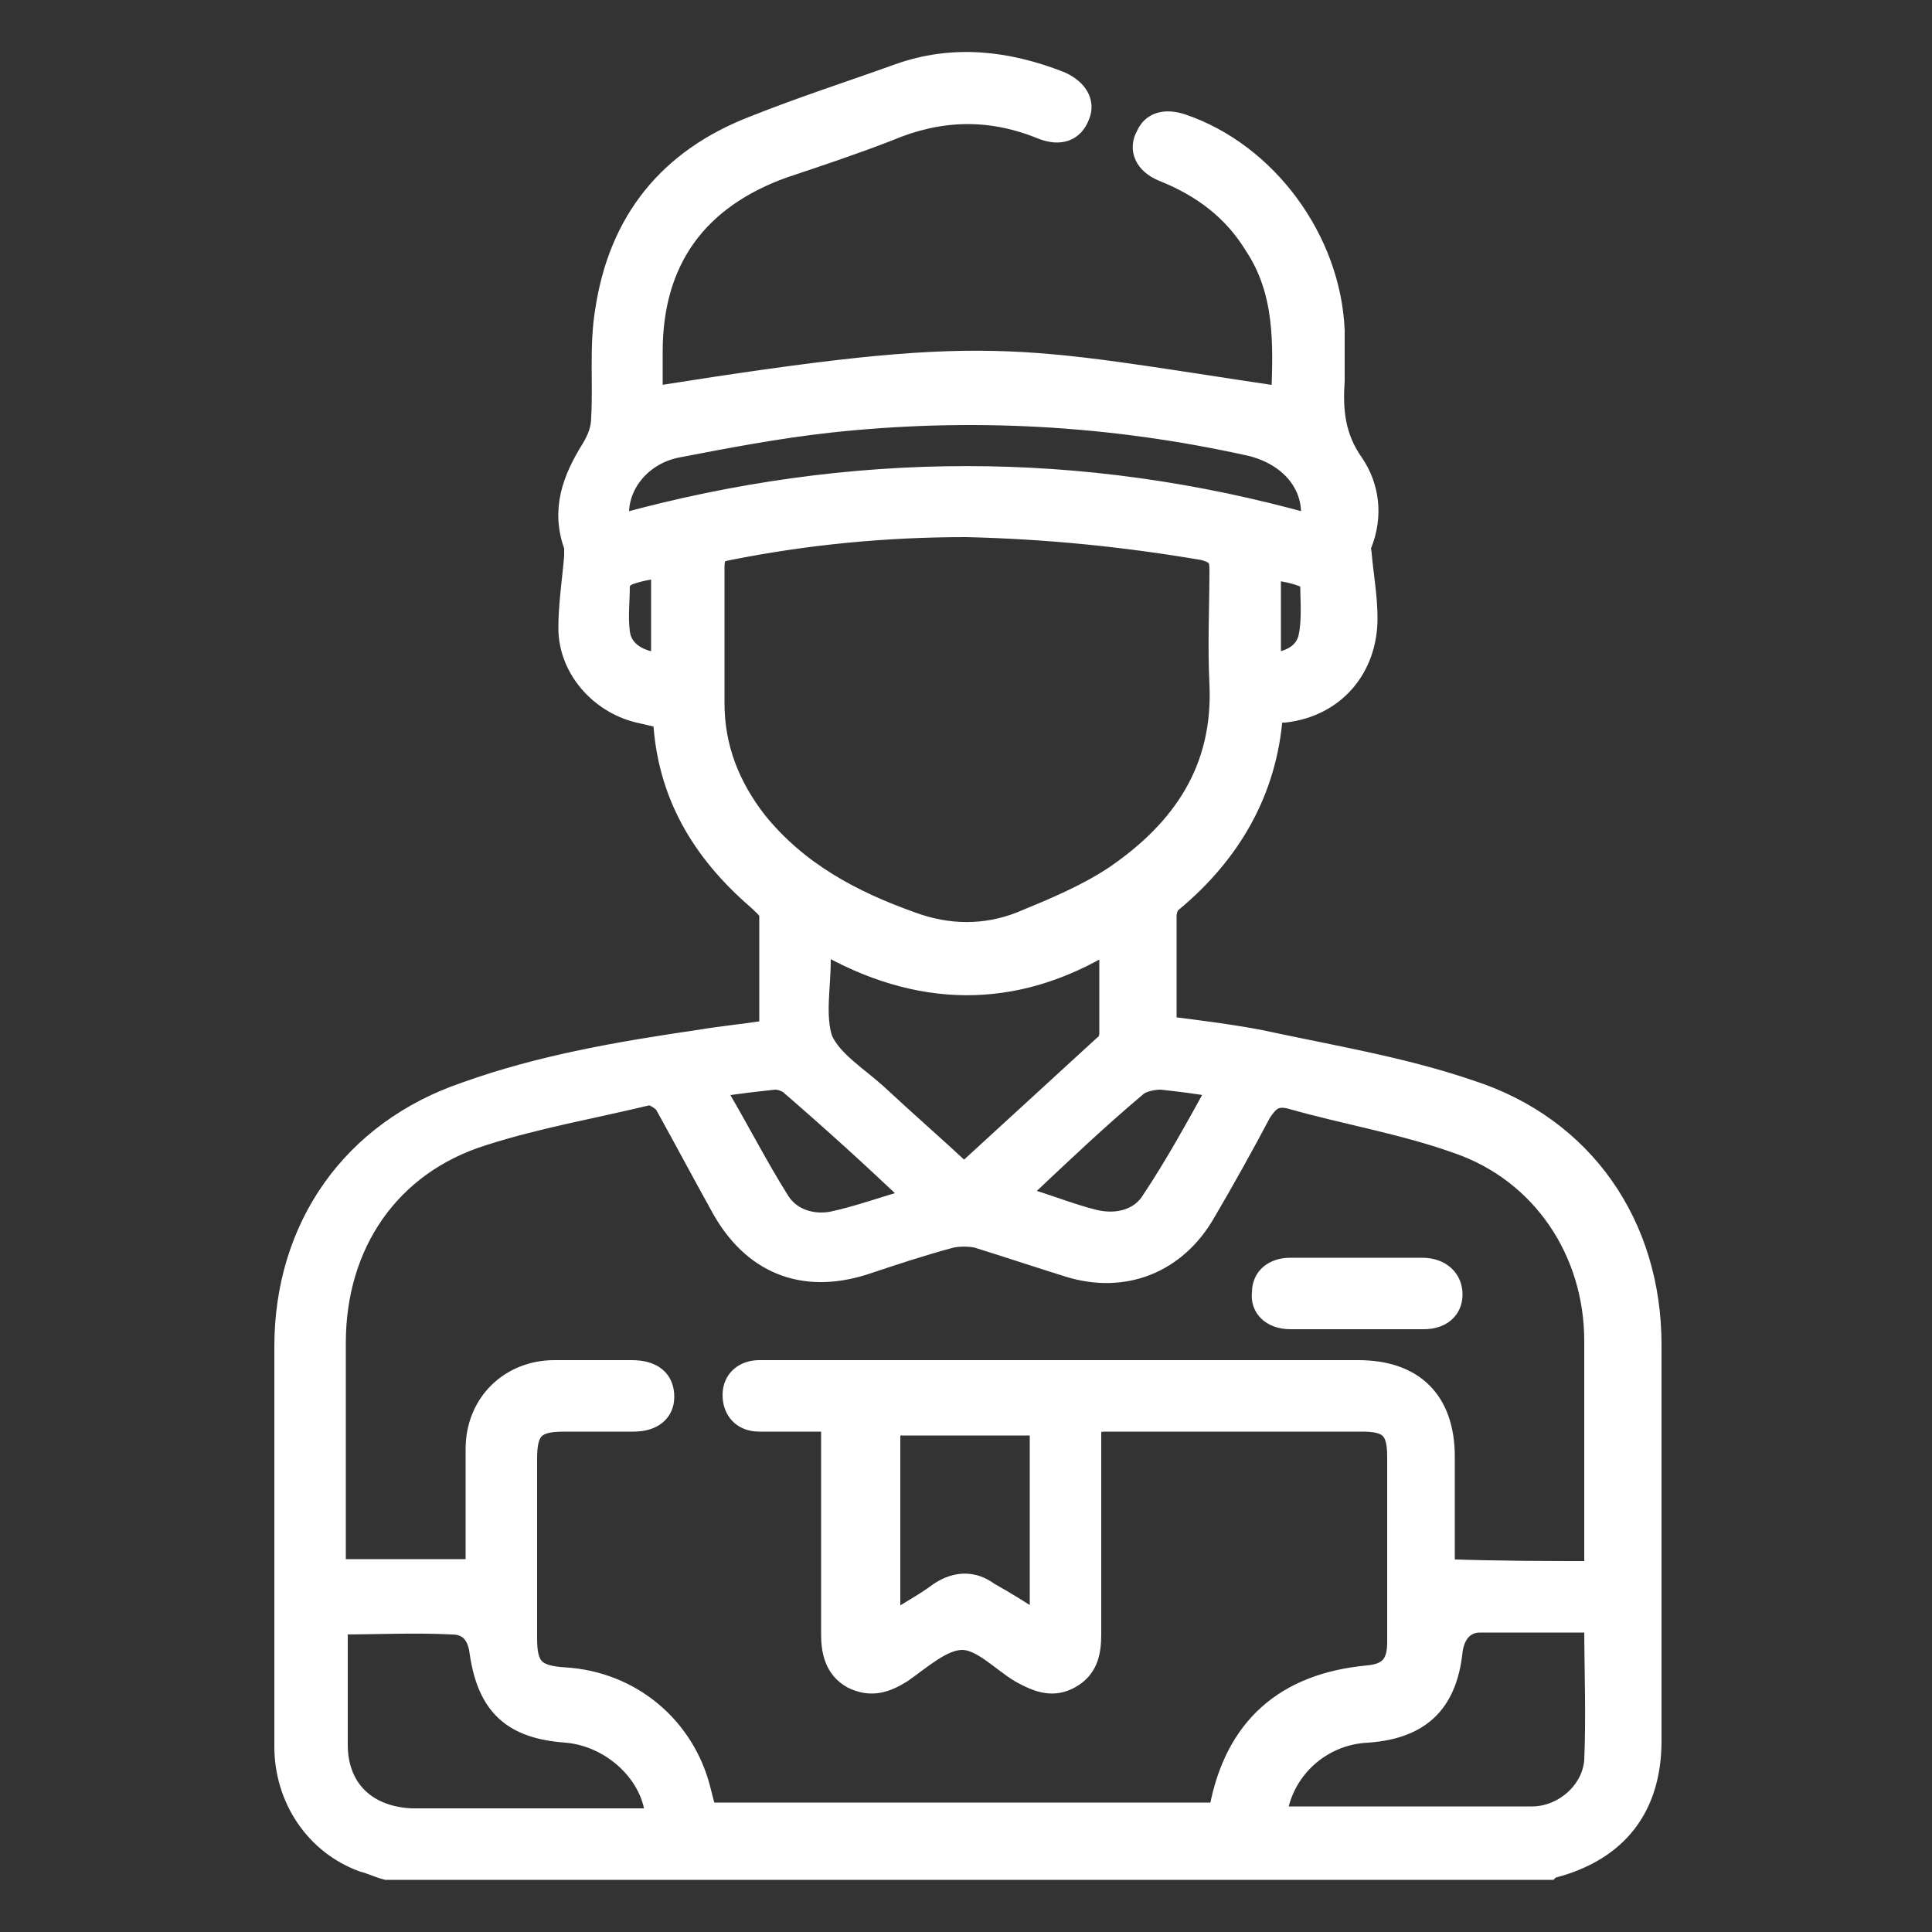 <?xml version="1.0" encoding="utf-8"?>
<!-- Generator: Adobe Illustrator 26.3.1, SVG Export Plug-In . SVG Version: 6.00 Build 0)  -->
<svg version="1.1" id="Layer_1" xmlns="http://www.w3.org/2000/svg" xmlns:xlink="http://www.w3.org/1999/xlink" x="0px" y="0px"
	 viewBox="0 0 100 100" style="enable-background:new 0 0 100 100;" xml:space="preserve">
<rect x="0" y="0" width="100" height="100" fill="#333333" stroke="none"/>
<style type="text/css">
	.st0{fill:#FFFFFF;stroke:#FFFFFF;stroke-miterlimit:10;}
</style>
<g>
	<path class="st0" d="M20,96.8c-0.4-0.1-0.8-0.3-1.2-0.4c-2.5-0.9-4.1-3.3-4.1-6c0-6.9,0-13.8,0-20.7c0-6.2,3.5-11.2,9.4-13.2
		c3.9-1.4,8-2.1,12.1-2.7c1.2-0.2,2.3-0.3,3.6-0.5c0-2,0-3.9,0-5.9c0-0.3-0.3-0.5-0.6-0.8c-2.9-2.5-4.7-5.5-4.9-9.4
		c-0.4-0.1-0.9-0.2-1.3-0.3c-2-0.5-3.6-2.3-3.6-4.4c0-1.2,0.2-2.5,0.3-3.7c0-0.2,0-0.4,0-0.5c-0.7-1.9-0.1-3.5,0.9-5.1
		c0.3-0.5,0.5-1,0.5-1.6c0.1-1.8-0.1-3.7,0.2-5.5c0.7-4.7,3.3-7.9,7.7-9.6c2.5-1,5-1.8,7.5-2.7c2.8-1,5.6-0.7,8.4,0.4
		c0.9,0.4,1.3,1.1,1,1.8c-0.3,0.8-1,1.1-2,0.7c-2.7-1.1-5.3-1-7.9,0.1c-1.8,0.7-3.6,1.3-5.4,1.9c-4.5,1.6-6.8,4.8-6.8,9.5
		c0,0.8,0,1.5,0,2.3c17.7-2.8,18.4-2.1,32.5,0c0.1-2.7,0.2-5.4-1.4-7.8c-1.1-1.8-2.7-3-4.7-3.8c-1-0.4-1.3-1.2-0.9-1.9
		c0.3-0.7,1-0.9,1.9-0.6c4.4,1.5,7.7,6,7.9,10.7c0,0.9,0,1.7,0,2.6c-0.1,1.5,0,2.9,1,4.3c0.8,1.2,1,2.7,0.4,4.2
		c-0.1,0.2,0,0.3,0,0.5c0.1,1.1,0.3,2.2,0.3,3.3c0,2.6-1.7,4.6-4.3,4.9c-0.2,0-0.4,0-0.6,0.1c-0.3,4-2.2,7.2-5.2,9.7
		c-0.2,0.1-0.3,0.5-0.3,0.7c0,1.9,0,3.7,0,5.7c1.6,0.2,3.2,0.4,4.8,0.7c3.7,0.8,7.4,1.4,10.9,2.6c5.9,1.9,9.4,7,9.4,13.2
		c0,6.8,0,13.6,0,20.5c0,3.4-1.7,5.7-5.1,6.6c-0.1,0-0.2,0.1-0.2,0.1C60,96.8,40,96.8,20,96.8z M82.5,81.3c0-0.4,0-0.6,0-0.8
		c0-3.7,0-7.4,0-11.1c0-4.6-2.7-8.7-7.1-10.2c-2.8-1-5.8-1.5-8.6-2.3c-0.8-0.2-1.1,0.1-1.5,0.7c-0.9,1.7-1.9,3.5-2.9,5.2
		c-1.5,2.6-4.2,3.7-7.1,2.8c-1.6-0.5-3.1-1-4.7-1.5c-0.4-0.1-1-0.1-1.4,0c-1.5,0.4-3,0.9-4.5,1.4c-3.2,1-5.8-0.1-7.4-3
		c-1-1.8-1.9-3.5-2.9-5.3c-0.1-0.2-0.6-0.5-0.8-0.5c-2.9,0.7-5.8,1.2-8.6,2.1c-4.8,1.5-7.6,5.6-7.6,10.7c0,3.6,0,7.1,0,10.7
		c0,0.3,0,0.6,0,1c2.4,0,4.8,0,7.2,0c0,0,0,0,0-0.1c0-2,0-4.1,0-6.1c0-2.4,1.8-4.1,4.1-4.1c1.3,0,2.7,0,4,0c1.1,0,1.7,0.5,1.7,1.4
		c0,0.8-0.6,1.3-1.6,1.3c-1.2,0-2.4,0-3.6,0c-1.5,0-1.9,0.4-1.9,1.9c0,3.1,0,6.2,0,9.3c0,1.5,0.4,1.9,1.9,2c3.5,0.2,6.3,2.6,7.1,5.9
		c0.1,0.4,0.2,0.8,0.3,1.1c8.8,0,17.6,0,26.4,0c0.1-0.1,0.1-0.1,0.1-0.2c0.8-4.2,3.4-6.5,7.7-6.9c1.1-0.1,1.5-0.6,1.5-1.7
		c0-3.2,0-6.4,0-9.6c0-1.4-0.4-1.8-1.8-1.8c-4.4,0-8.7,0-13.1,0c-0.3,0-0.6,0-0.9,0.1c0,0.4,0,0.7,0,1.1c0,3.3,0,6.5,0,9.8
		c0,1-0.2,1.8-1.1,2.3c-0.9,0.5-1.7,0.2-2.6-0.3c-1-0.6-2-1.7-3-1.7s-2.1,1-3.1,1.7c-0.8,0.5-1.6,0.8-2.6,0.3
		c-0.9-0.5-1.1-1.4-1.1-2.3c0-3.3,0-6.6,0-9.9c0-0.3,0-0.7,0-1.1c-1.3,0-2.5,0-3.7,0c-0.9,0-1.4-0.6-1.4-1.4s0.6-1.3,1.4-1.3
		c0.2,0,0.3,0,0.5,0c10.2,0,20.3,0,30.5,0c2.9,0,4.5,1.6,4.5,4.5c0,1.9,0,3.9,0,5.8C77.7,81.3,80,81.3,82.5,81.3z M50,27.3
		c-4.2,0-8.3,0.4-12.3,1.2c-0.6,0.1-0.7,0.3-0.7,0.9c0,2.3,0,4.7,0,7c0,2.3,0.8,4.3,2.2,6.1c2.1,2.6,4.9,4.1,8,5.2
		c1.9,0.7,3.8,0.7,5.6,0c1.7-0.7,3.4-1.4,4.9-2.4c3.5-2.4,5.6-5.5,5.4-9.9c-0.1-2,0-4,0-5.9c0-0.6-0.1-0.8-0.8-1
		C58.2,27.8,54.2,27.4,50,27.3z M33.9,94.1c-0.1-2.2-2.2-4.2-4.6-4.4c-2.8-0.2-4.1-1.4-4.5-4.2c-0.1-0.8-0.5-1.4-1.4-1.4
		c-1.9-0.1-3.9,0-5.8,0c-0.1,0.1-0.1,0.2-0.1,0.2c0,2,0,4,0,6c0,2.3,1.5,3.7,3.8,3.8c2.5,0,5,0,7.5,0C30.5,94.1,32.2,94.1,33.9,94.1
		z M66.1,94c4.4,0,8.8,0,13.2,0c1.6,0,3.1-1.3,3.2-2.9c0.1-2.3,0-4.7,0-7.1c-2,0-3.9,0-5.9,0c-0.8,0-1.3,0.6-1.4,1.5
		c-0.3,2.7-1.7,4-4.4,4.2C68.4,89.8,66.4,91.6,66.1,94z M67.8,27.1c0.3-1.9-1-3.5-3.1-4c-7.2-1.6-14.5-2-21.8-1.2
		c-2.7,0.3-5.3,0.8-7.9,1.3c-1.9,0.4-3.2,2.1-2.9,3.9C44.1,23.8,56,23.8,67.8,27.1z M42.5,48.8c0,0.4,0,0.7,0,0.9
		c0,1.4-0.3,2.9,0.1,4.1c0.5,1.1,1.8,1.9,2.8,2.8c1.5,1.4,3,2.7,4.5,4.1c2.4-2.2,4.8-4.4,7.2-6.6c0.2-0.1,0.3-0.4,0.3-0.6
		c0-1.5,0-3,0-4.7C52.5,51.8,47.5,51.7,42.5,48.8z M53.8,84c0-3.5,0-6.8,0-10.2c-2.6,0-5.2,0-7.7,0c0,3.4,0,6.7,0,10.2
		c0.9-0.6,1.7-1,2.5-1.6c0.9-0.6,1.8-0.6,2.6,0C52.1,82.9,52.9,83.4,53.8,84z M37,56.3c1.2,2,2.2,4,3.4,5.9c0.6,0.9,1.7,1.2,2.7,1
		c1.4-0.3,2.7-0.8,4.2-1.2c-2.2-2.1-4.3-4-6.5-5.9c-0.2-0.1-0.4-0.2-0.7-0.2C39.2,56,38.2,56.1,37,56.3z M63,56.3
		c-1.1-0.2-2-0.3-2.9-0.4c-0.4,0-1,0.1-1.3,0.4c-1.9,1.6-3.7,3.3-5.5,5c-0.2,0.1-0.3,0.3-0.5,0.6c1.4,0.4,2.6,0.9,3.8,1.2s2.4,0,3-1
		C60.8,60.3,61.9,58.3,63,56.3z M34.2,29.4c-0.6,0.1-1.2,0.2-1.7,0.4c-0.2,0.1-0.4,0.3-0.4,0.5c0,0.8-0.1,1.6,0,2.4
		c0.1,1,1,1.5,2.1,1.6C34.2,32.7,34.2,31.1,34.2,29.4z M65.8,29.5c0,1.7,0,3.2,0,4.8c1-0.1,1.7-0.5,1.9-1.3c0.2-0.9,0.1-1.9,0.1-2.8
		c0-0.1-0.2-0.3-0.3-0.3C67,29.7,66.5,29.6,65.8,29.5z"/>
	<path class="st0" d="M70.2,68.3c-1.1,0-2.2,0-3.4,0c-1,0-1.6-0.6-1.5-1.4c0-0.8,0.6-1.3,1.5-1.3c2.3,0,4.6,0,6.8,0
		c1,0,1.6,0.6,1.6,1.4s-0.6,1.3-1.5,1.3C72.6,68.3,71.4,68.3,70.2,68.3z"/>
</g>
</svg>
